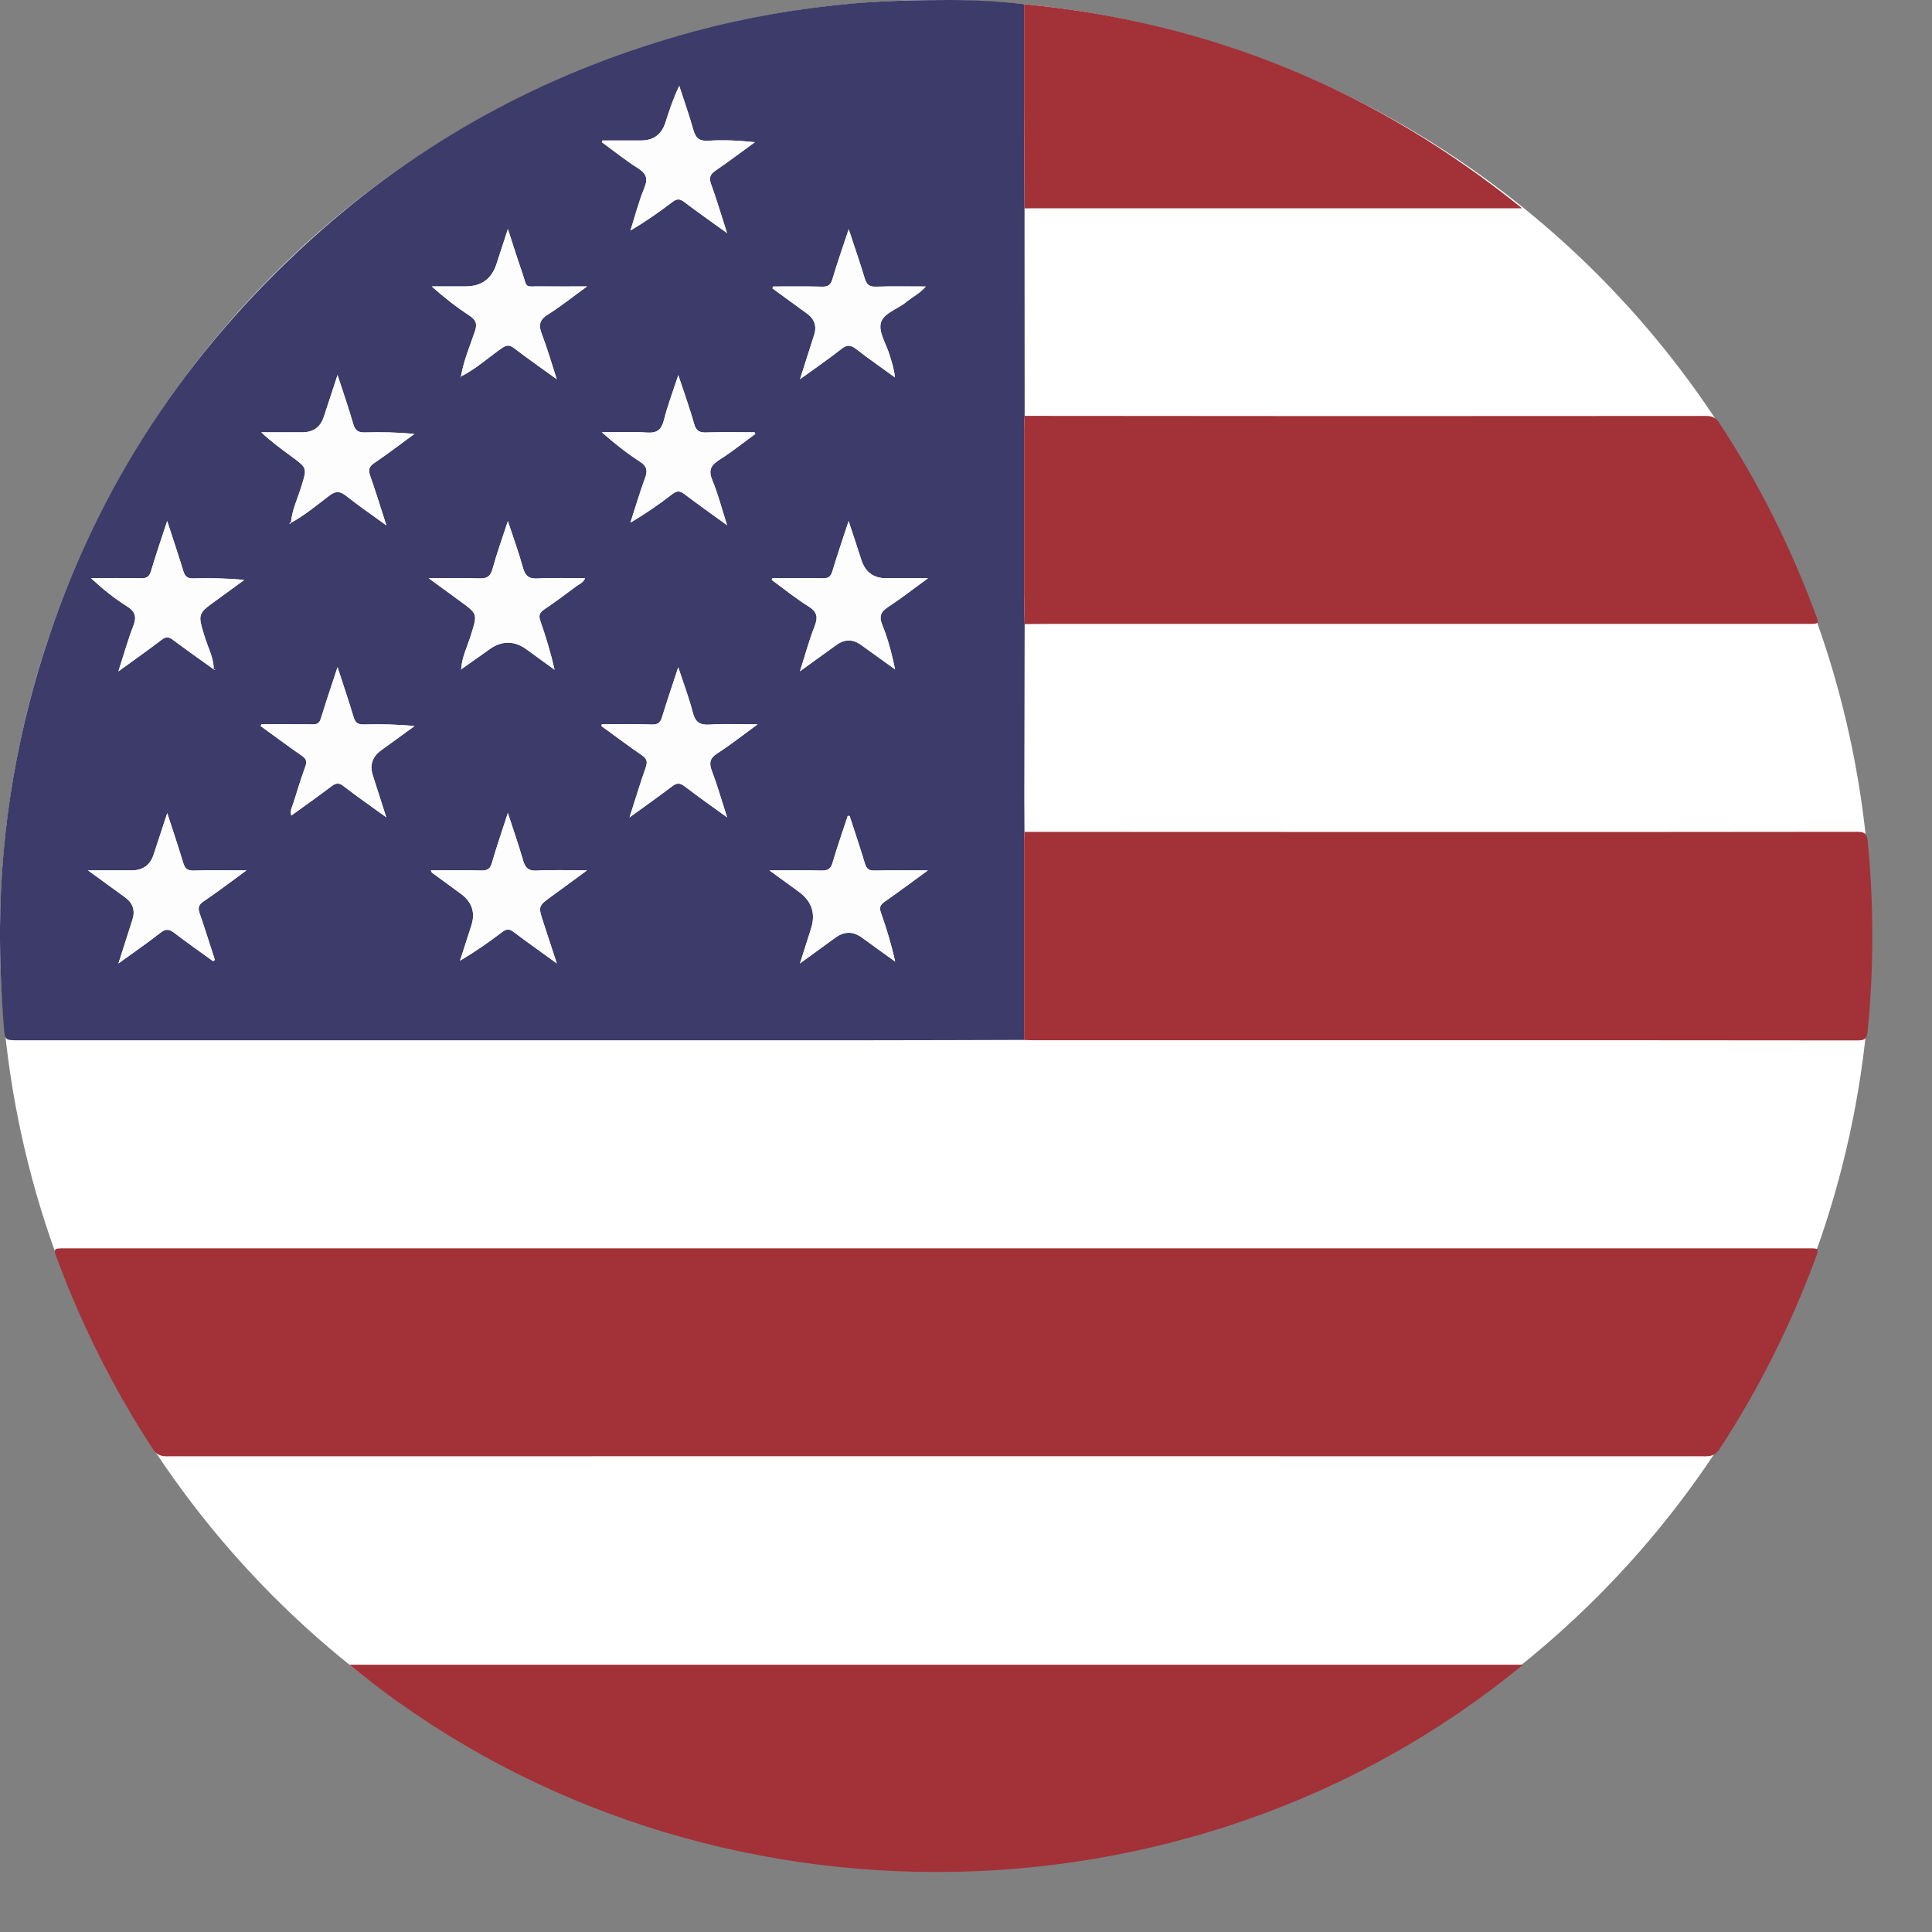 <svg width="31" height="31" viewBox="0 0 31 31" fill="none" xmlns="http://www.w3.org/2000/svg">
<rect x="0" y="0" width="31" height="31" fill="#808080" stroke="none"/>
<g clip-path="url(#clip0_1738_751)">
<circle cx="15.011" cy="15.011" r="15.011" fill="white"/>
<path d="M16.441 10.015C16.439 10.945 16.437 11.876 16.435 12.807C16.435 12.987 16.438 13.167 16.438 13.347C16.436 13.406 16.432 13.464 16.432 13.523C16.432 14.577 16.432 15.632 16.432 16.686C15.557 16.688 14.682 16.692 13.806 16.692C9.303 16.693 4.8 16.692 0.297 16.692C0.078 16.692 0.08 16.692 0.062 16.475C0.019 15.945 -0.003 15.413 1.26734e-05 14.88C0.011 13.265 0.285 11.694 0.803 10.166C1.67 7.611 3.144 5.462 5.166 3.686C6.907 2.16 8.904 1.106 11.139 0.503C11.977 0.278 12.83 0.131 13.696 0.055C14.208 0.011 14.72 0 15.233 0C15.634 0 16.034 0.021 16.432 0.067C16.432 0.599 16.432 1.13 16.432 1.662C16.433 2.223 16.436 2.783 16.439 3.344C16.439 4.454 16.44 5.564 16.441 6.673C16.438 6.737 16.432 6.8 16.432 6.864C16.432 7.738 16.432 8.613 16.432 9.488C16.432 9.663 16.438 9.839 16.441 10.015ZM7.393 6.043C7.633 5.923 7.831 5.741 8.05 5.588C8.125 5.536 8.173 5.528 8.25 5.587C8.464 5.751 8.686 5.906 8.934 6.085C8.847 5.818 8.78 5.584 8.693 5.358C8.639 5.217 8.655 5.133 8.79 5.048C8.995 4.919 9.186 4.766 9.42 4.596C9.155 4.596 8.932 4.599 8.71 4.595C8.389 4.591 8.476 4.649 8.368 4.341C8.295 4.131 8.23 3.918 8.15 3.675C8.081 3.887 8.024 4.061 7.967 4.236C7.889 4.476 7.723 4.596 7.47 4.596C7.29 4.596 7.108 4.596 6.928 4.596C7.126 4.773 7.323 4.927 7.531 5.063C7.64 5.134 7.662 5.198 7.619 5.322C7.537 5.56 7.437 5.794 7.396 6.045C7.392 6.046 7.388 6.046 7.384 6.048C7.382 6.05 7.383 6.055 7.383 6.058C7.386 6.053 7.39 6.048 7.393 6.043H7.393ZM7.398 10.741C7.549 10.634 7.701 10.528 7.851 10.42C8.052 10.276 8.252 10.276 8.451 10.421C8.601 10.53 8.75 10.639 8.899 10.747C8.836 10.471 8.758 10.215 8.67 9.963C8.64 9.878 8.655 9.832 8.729 9.781C8.907 9.66 9.079 9.532 9.251 9.404C9.298 9.369 9.361 9.348 9.387 9.278C9.126 9.278 8.876 9.268 8.628 9.282C8.481 9.29 8.425 9.237 8.389 9.102C8.323 8.862 8.236 8.626 8.149 8.361C8.058 8.639 7.97 8.883 7.902 9.131C7.868 9.255 7.807 9.285 7.688 9.281C7.433 9.272 7.177 9.278 6.879 9.278C7.074 9.42 7.23 9.534 7.387 9.649C7.666 9.853 7.662 9.851 7.557 10.187C7.5 10.371 7.409 10.546 7.4 10.743L7.382 10.745C7.382 10.745 7.386 10.748 7.388 10.747C7.392 10.745 7.395 10.742 7.399 10.74L7.398 10.741ZM3.431 10.741L3.452 10.749C3.451 10.745 3.449 10.741 3.448 10.737C3.442 10.739 3.435 10.742 3.429 10.745C3.432 10.556 3.338 10.392 3.285 10.218C3.172 9.848 3.168 9.849 3.48 9.625C3.627 9.518 3.773 9.411 3.919 9.304C3.638 9.278 3.371 9.272 3.104 9.28C3.007 9.283 2.968 9.248 2.941 9.16C2.863 8.905 2.777 8.651 2.683 8.359C2.587 8.653 2.499 8.905 2.424 9.162C2.396 9.255 2.351 9.281 2.259 9.278C1.993 9.272 1.727 9.276 1.461 9.276C1.645 9.447 1.833 9.599 2.037 9.727C2.175 9.813 2.195 9.9 2.138 10.046C2.05 10.272 1.985 10.507 1.9 10.772C2.153 10.588 2.376 10.43 2.593 10.265C2.665 10.21 2.711 10.217 2.78 10.268C2.994 10.43 3.214 10.583 3.432 10.739L3.431 10.741ZM4.665 8.39C4.888 8.268 5.083 8.106 5.283 7.953C5.389 7.872 5.456 7.879 5.556 7.957C5.756 8.116 5.967 8.26 6.2 8.43C6.107 8.142 6.028 7.887 5.94 7.635C5.908 7.542 5.917 7.489 6.003 7.43C6.223 7.281 6.434 7.12 6.648 6.963C6.377 6.935 6.115 6.93 5.854 6.938C5.748 6.941 5.699 6.908 5.669 6.805C5.595 6.55 5.508 6.298 5.416 6.017C5.336 6.262 5.266 6.474 5.196 6.687C5.143 6.852 5.028 6.935 4.851 6.936C4.631 6.936 4.412 6.936 4.192 6.936C4.352 7.086 4.517 7.206 4.681 7.327C4.931 7.51 4.928 7.508 4.834 7.809C4.774 8.003 4.683 8.187 4.668 8.392C4.659 8.38 4.652 8.381 4.647 8.394C4.646 8.397 4.648 8.403 4.649 8.407C4.655 8.401 4.661 8.395 4.666 8.389L4.665 8.39ZM12.12 6.963C12.116 6.954 12.111 6.945 12.107 6.936C11.849 6.936 11.59 6.931 11.332 6.939C11.223 6.942 11.169 6.915 11.137 6.801C11.067 6.551 10.978 6.305 10.883 6.019C10.796 6.284 10.711 6.506 10.654 6.735C10.613 6.896 10.543 6.953 10.374 6.94C10.136 6.923 9.895 6.936 9.656 6.936C9.856 7.113 10.055 7.269 10.267 7.407C10.38 7.48 10.393 7.55 10.35 7.669C10.263 7.905 10.193 8.146 10.115 8.385C10.356 8.244 10.576 8.092 10.787 7.928C10.864 7.868 10.913 7.875 10.986 7.931C11.197 8.092 11.415 8.245 11.665 8.427C11.579 8.157 11.521 7.926 11.43 7.707C11.363 7.548 11.403 7.467 11.54 7.379C11.741 7.253 11.927 7.102 12.119 6.962L12.12 6.963ZM12.396 9.278C12.391 9.287 12.386 9.295 12.382 9.304C12.578 9.447 12.766 9.6 12.971 9.728C13.111 9.816 13.129 9.901 13.072 10.048C12.984 10.271 12.922 10.502 12.836 10.771C13.055 10.613 13.236 10.482 13.418 10.351C13.552 10.253 13.685 10.252 13.816 10.347C13.998 10.479 14.18 10.609 14.363 10.741C14.31 10.489 14.249 10.253 14.158 10.028C14.099 9.885 14.136 9.814 14.256 9.735C14.462 9.601 14.656 9.448 14.891 9.278C14.636 9.278 14.428 9.278 14.219 9.278C14.016 9.278 13.884 9.179 13.821 8.983C13.759 8.788 13.694 8.595 13.617 8.361C13.52 8.659 13.432 8.912 13.356 9.167C13.33 9.254 13.29 9.281 13.203 9.279C12.934 9.274 12.665 9.277 12.397 9.277L12.396 9.278ZM9.657 11.621C9.654 11.631 9.652 11.64 9.65 11.65C9.867 11.807 10.081 11.969 10.302 12.121C10.381 12.175 10.392 12.225 10.361 12.313C10.272 12.565 10.195 12.819 10.101 13.116C10.353 12.932 10.572 12.779 10.784 12.618C10.857 12.562 10.907 12.557 10.984 12.616C11.195 12.779 11.415 12.932 11.666 13.115C11.578 12.841 11.511 12.603 11.423 12.373C11.374 12.243 11.388 12.167 11.511 12.088C11.721 11.952 11.919 11.795 12.156 11.623C11.87 11.623 11.627 11.611 11.386 11.627C11.226 11.637 11.156 11.586 11.116 11.431C11.056 11.199 10.97 10.974 10.883 10.707C10.787 10.999 10.701 11.246 10.626 11.497C10.598 11.589 10.563 11.63 10.457 11.626C10.191 11.616 9.923 11.622 9.656 11.622L9.657 11.621ZM4.196 11.621C4.191 11.631 4.187 11.64 4.182 11.65C4.402 11.809 4.62 11.972 4.844 12.127C4.911 12.174 4.929 12.215 4.901 12.294C4.832 12.486 4.77 12.682 4.71 12.877C4.692 12.938 4.65 12.996 4.674 13.086C4.899 12.923 5.114 12.772 5.323 12.613C5.393 12.56 5.44 12.559 5.511 12.613C5.726 12.778 5.949 12.934 6.198 13.114C6.118 12.866 6.05 12.653 5.982 12.441C5.929 12.276 5.974 12.142 6.116 12.039C6.294 11.909 6.473 11.78 6.652 11.65C6.371 11.622 6.103 11.617 5.836 11.625C5.74 11.627 5.7 11.593 5.673 11.504C5.595 11.245 5.508 10.989 5.416 10.705C5.32 10.998 5.23 11.261 5.149 11.527C5.126 11.602 5.091 11.624 5.016 11.623C4.742 11.619 4.469 11.621 4.196 11.621ZM3.419 15.423C3.429 15.416 3.438 15.409 3.448 15.403C3.367 15.154 3.289 14.904 3.204 14.657C3.175 14.573 3.182 14.522 3.263 14.466C3.486 14.315 3.702 14.151 3.955 13.966C3.644 13.966 3.377 13.96 3.11 13.969C3.006 13.973 2.967 13.935 2.939 13.841C2.862 13.585 2.776 13.331 2.684 13.047C2.606 13.285 2.535 13.497 2.466 13.709C2.411 13.88 2.294 13.966 2.114 13.966C1.894 13.966 1.673 13.966 1.412 13.966C1.635 14.128 1.821 14.263 2.006 14.398C2.134 14.49 2.173 14.609 2.126 14.756C2.054 14.978 1.983 15.201 1.901 15.459C2.148 15.28 2.366 15.131 2.573 14.968C2.659 14.9 2.715 14.906 2.797 14.969C3.001 15.126 3.212 15.273 3.42 15.424L3.419 15.423ZM6.913 13.966C6.924 13.988 6.926 13.999 6.932 14.003C7.086 14.116 7.24 14.227 7.393 14.34C7.575 14.472 7.631 14.644 7.562 14.854C7.501 15.04 7.442 15.228 7.381 15.414C7.625 15.271 7.844 15.117 8.057 14.955C8.129 14.901 8.176 14.903 8.246 14.957C8.461 15.12 8.683 15.276 8.934 15.458C8.855 15.216 8.789 15.013 8.722 14.81C8.632 14.537 8.632 14.539 8.865 14.371C9.039 14.246 9.211 14.117 9.419 13.965C9.119 13.965 8.865 13.955 8.613 13.969C8.477 13.976 8.428 13.924 8.393 13.805C8.323 13.559 8.238 13.317 8.149 13.044C8.055 13.335 7.967 13.588 7.893 13.845C7.865 13.944 7.818 13.971 7.719 13.968C7.453 13.96 7.187 13.965 6.913 13.965V13.966ZM13.633 13.093C13.623 13.093 13.613 13.091 13.603 13.091C13.522 13.339 13.434 13.586 13.361 13.837C13.332 13.941 13.285 13.972 13.18 13.969C12.915 13.961 12.65 13.966 12.346 13.966C12.527 14.098 12.672 14.204 12.818 14.31C13.027 14.462 13.092 14.661 13.012 14.905C12.957 15.077 12.903 15.249 12.836 15.459C13.05 15.303 13.228 15.174 13.405 15.045C13.548 14.942 13.689 14.941 13.829 15.044C14.006 15.174 14.185 15.301 14.363 15.429C14.303 15.155 14.225 14.899 14.136 14.648C14.104 14.56 14.125 14.518 14.195 14.469C14.417 14.313 14.635 14.151 14.888 13.966C14.575 13.966 14.304 13.963 14.033 13.969C13.945 13.971 13.905 13.944 13.879 13.86C13.802 13.603 13.716 13.349 13.633 13.094V13.093ZM9.666 2.254C9.663 2.263 9.66 2.273 9.657 2.282C9.848 2.421 10.033 2.57 10.232 2.696C10.364 2.78 10.404 2.857 10.34 3.012C10.249 3.234 10.19 3.468 10.116 3.698C10.358 3.557 10.577 3.403 10.789 3.241C10.861 3.186 10.908 3.187 10.979 3.241C11.194 3.404 11.415 3.559 11.666 3.74C11.573 3.453 11.499 3.201 11.41 2.955C11.373 2.854 11.392 2.799 11.479 2.739C11.694 2.592 11.901 2.435 12.112 2.282C11.856 2.254 11.609 2.243 11.363 2.258C11.217 2.267 11.161 2.213 11.124 2.08C11.058 1.844 10.975 1.612 10.899 1.378C10.804 1.574 10.74 1.77 10.677 1.967C10.615 2.158 10.485 2.254 10.288 2.254C10.081 2.254 9.873 2.254 9.666 2.254ZM12.404 4.597C12.401 4.607 12.397 4.617 12.394 4.627C12.578 4.761 12.761 4.896 12.946 5.029C13.07 5.118 13.109 5.234 13.063 5.375C12.99 5.601 12.918 5.827 12.836 6.085C13.079 5.909 13.296 5.761 13.502 5.598C13.594 5.526 13.654 5.536 13.739 5.602C13.942 5.759 14.153 5.905 14.36 6.056C14.346 5.919 14.306 5.8 14.269 5.68C14.216 5.513 14.096 5.329 14.133 5.183C14.171 5.027 14.4 4.962 14.539 4.848C14.636 4.767 14.756 4.712 14.854 4.597C14.572 4.597 14.313 4.591 14.054 4.6C13.944 4.604 13.903 4.561 13.874 4.463C13.799 4.214 13.714 3.969 13.618 3.678C13.521 3.972 13.432 4.223 13.357 4.478C13.33 4.568 13.291 4.602 13.195 4.6C12.932 4.593 12.668 4.597 12.404 4.597Z" fill="#3C3B6A"/>
<path d="M15.024 20.03C19.688 20.03 24.351 20.03 29.015 20.03C29.189 20.03 29.19 20.03 29.129 20.195C28.73 21.27 28.22 22.288 27.593 23.248C27.535 23.337 27.472 23.367 27.368 23.367C19.136 23.365 10.904 23.365 2.672 23.367C2.566 23.367 2.506 23.333 2.449 23.245C1.824 22.289 1.317 21.275 0.918 20.206C0.853 20.031 0.854 20.03 1.047 20.03C5.706 20.03 10.364 20.03 15.023 20.03L15.024 20.03Z" fill="#A33138"/>
<path d="M16.432 16.687C16.432 15.633 16.432 14.578 16.432 13.523C16.432 13.465 16.436 13.407 16.439 13.348C18.409 13.349 20.379 13.35 22.349 13.35C24.833 13.35 27.316 13.351 29.8 13.347C29.918 13.347 29.956 13.375 29.968 13.494C30.067 14.514 30.069 15.533 29.966 16.554C29.955 16.669 29.917 16.694 29.808 16.694C27.384 16.691 24.959 16.691 22.534 16.691C20.549 16.691 18.564 16.691 16.579 16.691C16.53 16.691 16.482 16.689 16.432 16.687Z" fill="#A33138"/>
<path d="M24.438 26.711C19.053 31.147 11 31.145 5.607 26.711H24.438Z" fill="#A33138"/>
<path d="M16.441 10.015C16.438 9.839 16.433 9.663 16.432 9.488C16.432 8.613 16.432 7.738 16.432 6.864C16.432 6.8 16.438 6.737 16.441 6.673C17.897 6.675 19.353 6.676 20.809 6.676C22.999 6.676 25.188 6.676 27.378 6.674C27.478 6.674 27.535 6.706 27.59 6.79C28.22 7.753 28.733 8.775 29.131 9.855C29.189 10.011 29.188 10.011 29.02 10.011C24.959 10.011 20.898 10.011 16.837 10.011C16.705 10.011 16.573 10.013 16.441 10.014V10.015Z" fill="#A33138"/>
<path d="M16.439 3.344C16.436 2.783 16.434 2.223 16.432 1.662C16.431 1.13 16.432 0.599 16.432 0.067C19.422 0.353 22.082 1.448 24.422 3.342C24.342 3.342 24.261 3.342 24.18 3.342C21.644 3.342 19.108 3.342 16.571 3.342C16.527 3.342 16.483 3.344 16.439 3.344Z" fill="#A33138"/>
<path d="M4.668 8.393C4.684 8.188 4.775 8.004 4.834 7.811C4.928 7.51 4.931 7.511 4.681 7.328C4.516 7.207 4.352 7.087 4.192 6.937C4.412 6.937 4.631 6.937 4.851 6.937C5.028 6.937 5.143 6.854 5.196 6.689C5.266 6.476 5.336 6.263 5.416 6.018C5.508 6.3 5.595 6.551 5.669 6.806C5.699 6.909 5.749 6.942 5.854 6.939C6.115 6.932 6.377 6.937 6.648 6.964C6.434 7.121 6.223 7.283 6.003 7.432C5.917 7.49 5.908 7.544 5.94 7.636C6.029 7.888 6.107 8.143 6.2 8.431C5.967 8.261 5.756 8.117 5.556 7.959C5.457 7.88 5.389 7.873 5.283 7.954C5.083 8.107 4.888 8.27 4.665 8.391L4.668 8.395V8.393Z" fill="#FDFDFD"/>
<path d="M12.12 6.963C11.927 7.103 11.741 7.253 11.541 7.38C11.403 7.467 11.364 7.548 11.431 7.708C11.522 7.926 11.581 8.158 11.667 8.427C11.416 8.245 11.198 8.093 10.987 7.932C10.914 7.875 10.865 7.869 10.788 7.929C10.577 8.092 10.357 8.245 10.116 8.386C10.194 8.146 10.264 7.905 10.351 7.669C10.395 7.55 10.381 7.48 10.268 7.408C10.056 7.27 9.857 7.114 9.657 6.936C9.896 6.936 10.137 6.923 10.375 6.941C10.544 6.953 10.615 6.896 10.655 6.736C10.713 6.507 10.798 6.285 10.884 6.019C10.979 6.306 11.068 6.551 11.139 6.802C11.17 6.915 11.224 6.943 11.333 6.939C11.592 6.931 11.85 6.937 12.108 6.937C12.112 6.946 12.116 6.954 12.121 6.963L12.12 6.963Z" fill="#FDFDFD"/>
<path d="M3.431 10.742C3.214 10.586 2.993 10.432 2.779 10.271C2.711 10.219 2.664 10.212 2.593 10.267C2.376 10.433 2.153 10.59 1.899 10.774C1.985 10.509 2.05 10.275 2.137 10.049C2.194 9.903 2.175 9.816 2.036 9.729C1.833 9.601 1.644 9.449 1.46 9.278C1.726 9.278 1.992 9.275 2.258 9.281C2.351 9.282 2.395 9.257 2.423 9.164C2.499 8.907 2.586 8.655 2.682 8.361C2.778 8.653 2.863 8.907 2.941 9.163C2.967 9.25 3.006 9.285 3.103 9.282C3.37 9.275 3.637 9.279 3.919 9.306C3.773 9.413 3.627 9.521 3.479 9.627C3.167 9.852 3.171 9.85 3.285 10.221C3.338 10.394 3.431 10.558 3.429 10.747L3.431 10.744L3.431 10.742Z" fill="#FDFDFD"/>
<path d="M7.4 10.744C7.409 10.546 7.5 10.372 7.557 10.188C7.662 9.852 7.666 9.853 7.387 9.649C7.23 9.535 7.074 9.42 6.879 9.278C7.178 9.278 7.433 9.272 7.688 9.281C7.807 9.285 7.868 9.256 7.902 9.132C7.97 8.883 8.059 8.64 8.149 8.362C8.236 8.627 8.323 8.862 8.389 9.103C8.426 9.237 8.481 9.291 8.628 9.282C8.876 9.268 9.126 9.278 9.387 9.278C9.361 9.349 9.298 9.37 9.251 9.404C9.079 9.533 8.907 9.662 8.729 9.782C8.655 9.832 8.64 9.879 8.67 9.963C8.758 10.216 8.836 10.471 8.899 10.748C8.75 10.639 8.601 10.531 8.451 10.422C8.252 10.277 8.051 10.276 7.851 10.421C7.701 10.529 7.549 10.634 7.398 10.741L7.4 10.744V10.744Z" fill="#FDFDFD"/>
<path d="M12.396 9.278C12.664 9.278 12.933 9.274 13.202 9.279C13.29 9.281 13.329 9.255 13.355 9.168C13.431 8.912 13.519 8.659 13.616 8.362C13.693 8.595 13.758 8.789 13.82 8.983C13.883 9.18 14.016 9.278 14.218 9.278C14.427 9.278 14.634 9.278 14.889 9.278C14.655 9.449 14.461 9.602 14.255 9.736C14.134 9.815 14.098 9.885 14.157 10.029C14.248 10.253 14.309 10.489 14.361 10.741C14.179 10.61 13.996 10.479 13.815 10.348C13.683 10.253 13.551 10.254 13.417 10.351C13.235 10.482 13.053 10.613 12.835 10.771C12.921 10.503 12.983 10.271 13.07 10.049C13.129 9.902 13.111 9.816 12.97 9.729C12.765 9.601 12.576 9.447 12.381 9.304C12.386 9.295 12.39 9.287 12.394 9.278L12.396 9.278Z" fill="#FDFDFD"/>
<path d="M9.657 11.621C9.924 11.621 10.191 11.615 10.458 11.625C10.564 11.629 10.599 11.589 10.626 11.496C10.702 11.246 10.788 10.998 10.883 10.707C10.971 10.973 11.057 11.198 11.116 11.431C11.156 11.586 11.227 11.637 11.386 11.626C11.627 11.61 11.87 11.622 12.157 11.622C11.92 11.795 11.722 11.951 11.511 12.087C11.388 12.166 11.374 12.242 11.424 12.373C11.511 12.603 11.578 12.841 11.667 13.114C11.416 12.932 11.196 12.779 10.984 12.616C10.908 12.557 10.857 12.561 10.784 12.617C10.572 12.779 10.354 12.932 10.101 13.116C10.197 12.819 10.274 12.564 10.362 12.313C10.393 12.224 10.382 12.175 10.302 12.12C10.082 11.968 9.867 11.808 9.65 11.65C9.653 11.64 9.655 11.631 9.657 11.621L9.657 11.621Z" fill="#FDFDFD"/>
<path d="M7.396 6.045C7.437 5.794 7.537 5.56 7.618 5.321C7.661 5.198 7.639 5.134 7.53 5.062C7.322 4.926 7.126 4.773 6.927 4.595C7.108 4.595 7.289 4.595 7.47 4.595C7.723 4.595 7.888 4.476 7.966 4.236C8.023 4.061 8.081 3.885 8.149 3.674C8.228 3.918 8.294 4.131 8.368 4.341C8.475 4.649 8.388 4.59 8.709 4.595C8.931 4.598 9.154 4.595 9.42 4.595C9.186 4.766 8.995 4.918 8.789 5.048C8.655 5.132 8.639 5.217 8.693 5.357C8.78 5.584 8.846 5.818 8.933 6.085C8.685 5.905 8.463 5.752 8.25 5.587C8.173 5.527 8.124 5.535 8.049 5.588C7.831 5.74 7.633 5.923 7.392 6.042L7.395 6.044L7.396 6.045Z" fill="#FDFDFD"/>
<path d="M4.196 11.621C4.469 11.621 4.742 11.619 5.016 11.623C5.091 11.624 5.126 11.602 5.149 11.527C5.23 11.261 5.32 10.998 5.416 10.705C5.508 10.989 5.596 11.245 5.673 11.504C5.7 11.593 5.739 11.627 5.836 11.625C6.103 11.618 6.371 11.623 6.652 11.65C6.473 11.78 6.294 11.909 6.116 12.039C5.974 12.142 5.929 12.276 5.982 12.441C6.051 12.654 6.118 12.866 6.198 13.114C5.949 12.934 5.726 12.778 5.511 12.613C5.44 12.559 5.392 12.561 5.323 12.613C5.114 12.772 4.899 12.923 4.674 13.086C4.65 12.996 4.692 12.938 4.71 12.877C4.77 12.681 4.832 12.486 4.901 12.294C4.929 12.215 4.911 12.174 4.844 12.127C4.621 11.972 4.402 11.809 4.182 11.65C4.187 11.64 4.191 11.631 4.196 11.621Z" fill="#FDFDFD"/>
<path d="M3.42 15.423C3.212 15.272 3.001 15.125 2.797 14.969C2.715 14.905 2.658 14.899 2.572 14.968C2.366 15.13 2.148 15.279 1.9 15.459C1.983 15.2 2.053 14.978 2.125 14.755C2.172 14.609 2.132 14.489 2.006 14.397C1.82 14.262 1.635 14.127 1.411 13.965C1.673 13.965 1.893 13.965 2.114 13.965C2.294 13.965 2.411 13.88 2.466 13.709C2.535 13.496 2.605 13.285 2.683 13.047C2.775 13.33 2.861 13.584 2.938 13.841C2.966 13.935 3.005 13.972 3.11 13.969C3.376 13.959 3.643 13.966 3.954 13.966C3.701 14.15 3.486 14.314 3.262 14.466C3.181 14.521 3.174 14.572 3.204 14.657C3.289 14.904 3.367 15.154 3.448 15.402C3.438 15.409 3.429 15.416 3.419 15.422L3.42 15.423Z" fill="#FDFDFD"/>
<path d="M6.913 13.966C7.187 13.966 7.453 13.961 7.719 13.968C7.818 13.971 7.865 13.944 7.893 13.846C7.968 13.588 8.055 13.335 8.149 13.045C8.238 13.318 8.322 13.56 8.393 13.805C8.428 13.925 8.477 13.977 8.613 13.969C8.865 13.955 9.119 13.965 9.419 13.965C9.211 14.118 9.039 14.246 8.865 14.372C8.633 14.539 8.632 14.538 8.722 14.811C8.789 15.013 8.855 15.216 8.934 15.458C8.683 15.276 8.461 15.12 8.246 14.957C8.176 14.904 8.129 14.901 8.057 14.956C7.844 15.118 7.625 15.272 7.381 15.415C7.442 15.228 7.502 15.041 7.562 14.854C7.631 14.644 7.575 14.473 7.393 14.34C7.24 14.228 7.085 14.116 6.932 14.003C6.926 13.999 6.924 13.989 6.913 13.966V13.966Z" fill="#FDFDFD"/>
<path d="M13.633 13.093C13.716 13.348 13.802 13.602 13.879 13.859C13.904 13.944 13.945 13.97 14.033 13.968C14.304 13.962 14.576 13.966 14.888 13.966C14.635 14.151 14.418 14.313 14.195 14.468C14.125 14.518 14.104 14.56 14.136 14.647C14.225 14.899 14.303 15.155 14.363 15.429C14.185 15.3 14.006 15.173 13.829 15.043C13.689 14.941 13.547 14.942 13.405 15.044C13.227 15.173 13.05 15.302 12.836 15.458C12.903 15.248 12.957 15.076 13.012 14.905C13.092 14.66 13.027 14.461 12.818 14.309C12.673 14.203 12.527 14.097 12.346 13.966C12.65 13.966 12.915 13.961 13.18 13.968C13.285 13.971 13.332 13.94 13.361 13.836C13.434 13.585 13.522 13.339 13.603 13.09C13.613 13.091 13.623 13.092 13.633 13.093V13.093Z" fill="#FDFDFD"/>
<path d="M9.666 2.254C9.873 2.254 10.081 2.254 10.288 2.254C10.485 2.254 10.615 2.158 10.677 1.967C10.74 1.771 10.804 1.574 10.899 1.378C10.974 1.612 11.058 1.844 11.124 2.08C11.161 2.212 11.217 2.267 11.363 2.258C11.609 2.243 11.856 2.254 12.112 2.282C11.902 2.435 11.694 2.592 11.479 2.739C11.392 2.799 11.373 2.854 11.41 2.955C11.499 3.201 11.573 3.453 11.666 3.74C11.415 3.559 11.194 3.404 10.979 3.241C10.908 3.187 10.861 3.186 10.789 3.241C10.577 3.403 10.357 3.557 10.116 3.698C10.189 3.469 10.248 3.234 10.34 3.012C10.404 2.857 10.364 2.78 10.232 2.696C10.033 2.57 9.848 2.421 9.657 2.282C9.66 2.273 9.663 2.263 9.666 2.254Z" fill="#FDFDFD"/>
<path d="M12.404 4.597C12.668 4.597 12.932 4.593 13.195 4.6C13.29 4.602 13.33 4.568 13.357 4.478C13.432 4.223 13.521 3.973 13.618 3.678C13.714 3.969 13.799 4.215 13.874 4.463C13.903 4.561 13.944 4.604 14.054 4.6C14.312 4.591 14.572 4.597 14.854 4.597C14.756 4.712 14.637 4.767 14.539 4.848C14.4 4.962 14.171 5.027 14.133 5.183C14.097 5.329 14.216 5.514 14.269 5.68C14.306 5.8 14.346 5.919 14.36 6.056C14.152 5.905 13.942 5.759 13.739 5.602C13.653 5.535 13.594 5.525 13.502 5.598C13.296 5.761 13.079 5.909 12.836 6.085C12.918 5.826 12.99 5.6 13.063 5.375C13.109 5.233 13.07 5.118 12.946 5.029C12.761 4.896 12.578 4.761 12.394 4.627C12.397 4.617 12.401 4.607 12.404 4.597Z" fill="#FDFDFD"/>
<path d="M7.393 6.043C7.39 6.048 7.386 6.053 7.382 6.058C7.382 6.055 7.382 6.05 7.384 6.049C7.387 6.046 7.392 6.046 7.396 6.046L7.393 6.043V6.043Z" fill="#FDFDFD"/>
<path d="M4.666 8.39C4.66 8.397 4.654 8.403 4.649 8.409C4.648 8.405 4.645 8.399 4.647 8.395C4.652 8.382 4.66 8.382 4.668 8.394L4.665 8.39H4.666Z" fill="#FDFDFD"/>
<path d="M3.429 10.746C3.436 10.743 3.443 10.74 3.449 10.738C3.45 10.742 3.452 10.746 3.453 10.75C3.446 10.748 3.439 10.744 3.431 10.742L3.429 10.746Z" fill="#FDFDFD"/>
<path d="M7.398 10.741C7.394 10.743 7.391 10.746 7.387 10.748C7.385 10.749 7.383 10.747 7.38 10.746C7.387 10.745 7.393 10.744 7.4 10.744L7.398 10.741Z" fill="#FDFDFD"/>
</g>
<defs>
<clipPath id="clip0_1738_751">
<rect width="30.043" height="30.037" fill="white"/>
</clipPath>
</defs>
</svg>
